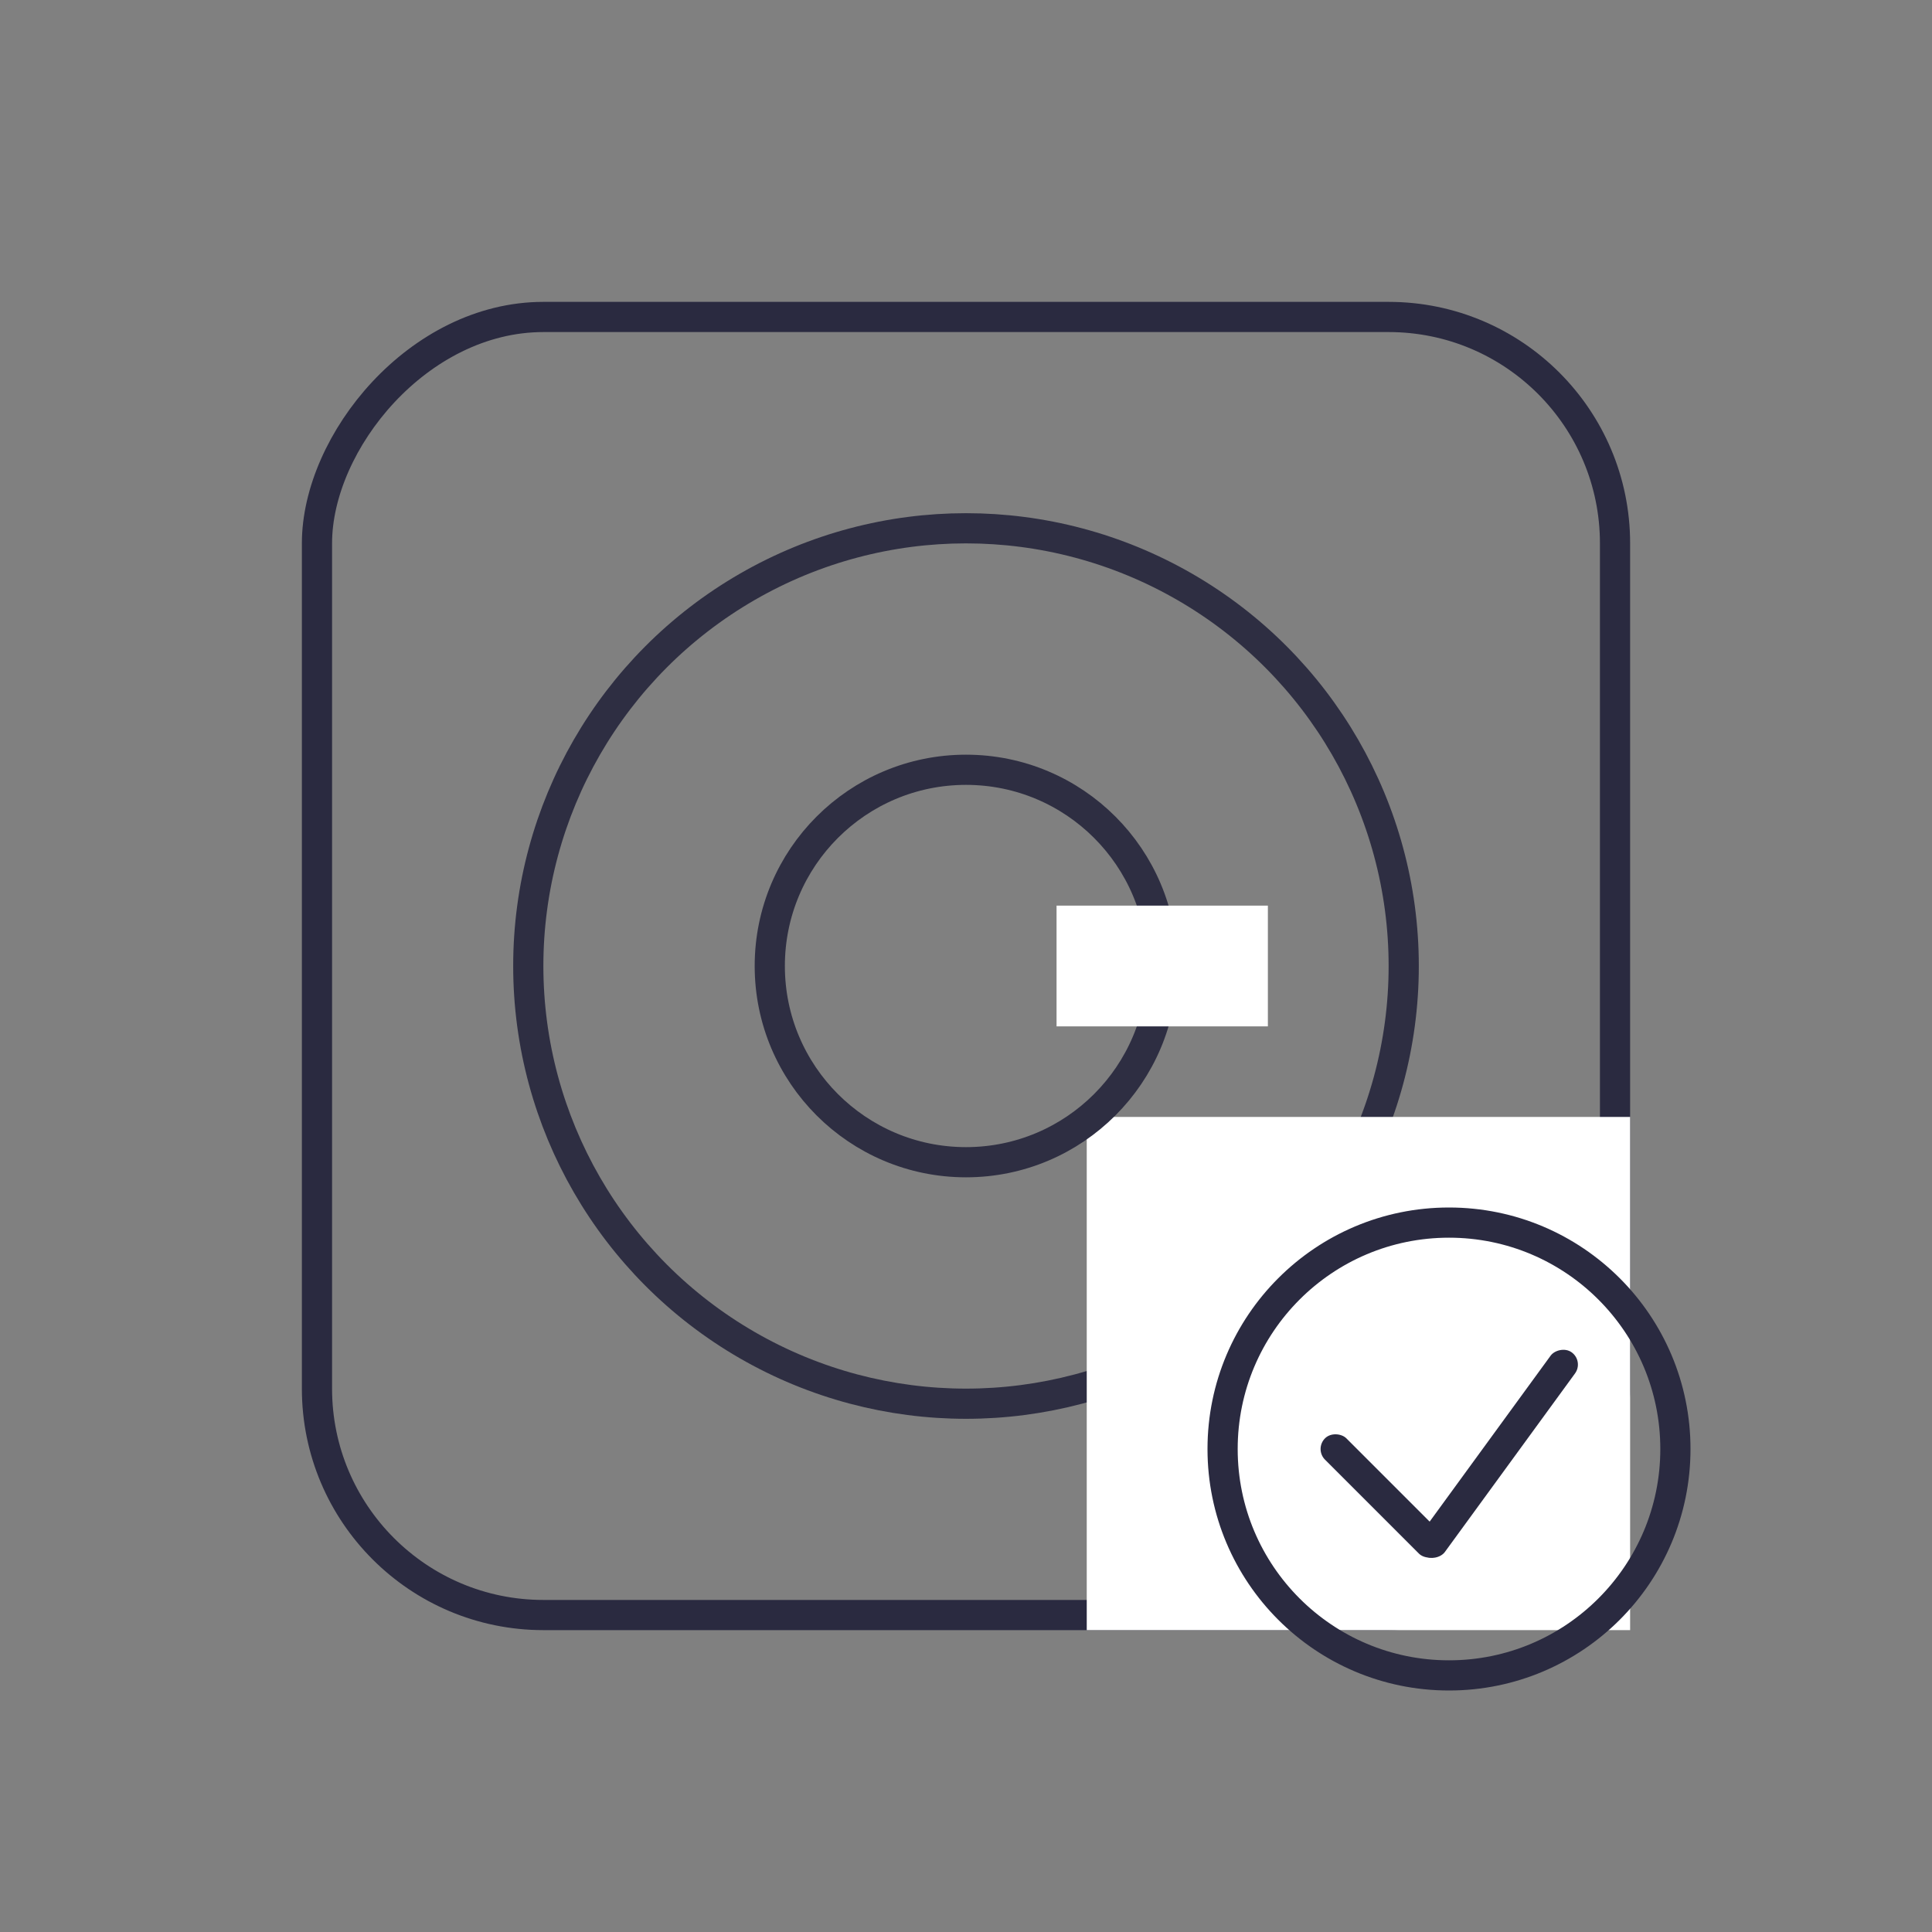 <svg width="64" height="64" viewBox="0 0 64 64" fill="none" xmlns="http://www.w3.org/2000/svg">
<rect x="0" y="0" width="64" height="64" fill="#808080" stroke="none"/>
<rect x="0.5" y="-0.5" width="43" height="43" rx="7.5" transform="matrix(1 0 0 -1 10 53)" stroke="#2A2A40"/>
<circle cx="32" cy="32" r="14.5" stroke="#2E2E42"/>
<path d="M36 37H54V54H36V37Z" fill="white"/>
<circle cx="48" cy="48" r="7.5" stroke="#2A2A40"/>
<rect x="43.539" y="48" width="1" height="5.402" rx="0.5" transform="rotate(-45 43.539 48)" fill="#2A2A40"/>
<rect width="1" height="8.321" rx="0.5" transform="matrix(-0.808 -0.589 -0.589 0.808 52.469 45.093)" fill="#2A2A40"/>
<circle cx="32" cy="32" r="6.5" stroke="#2E2E42"/>
<rect x="35" y="30" width="7" height="4" fill="white"/>
</svg>
